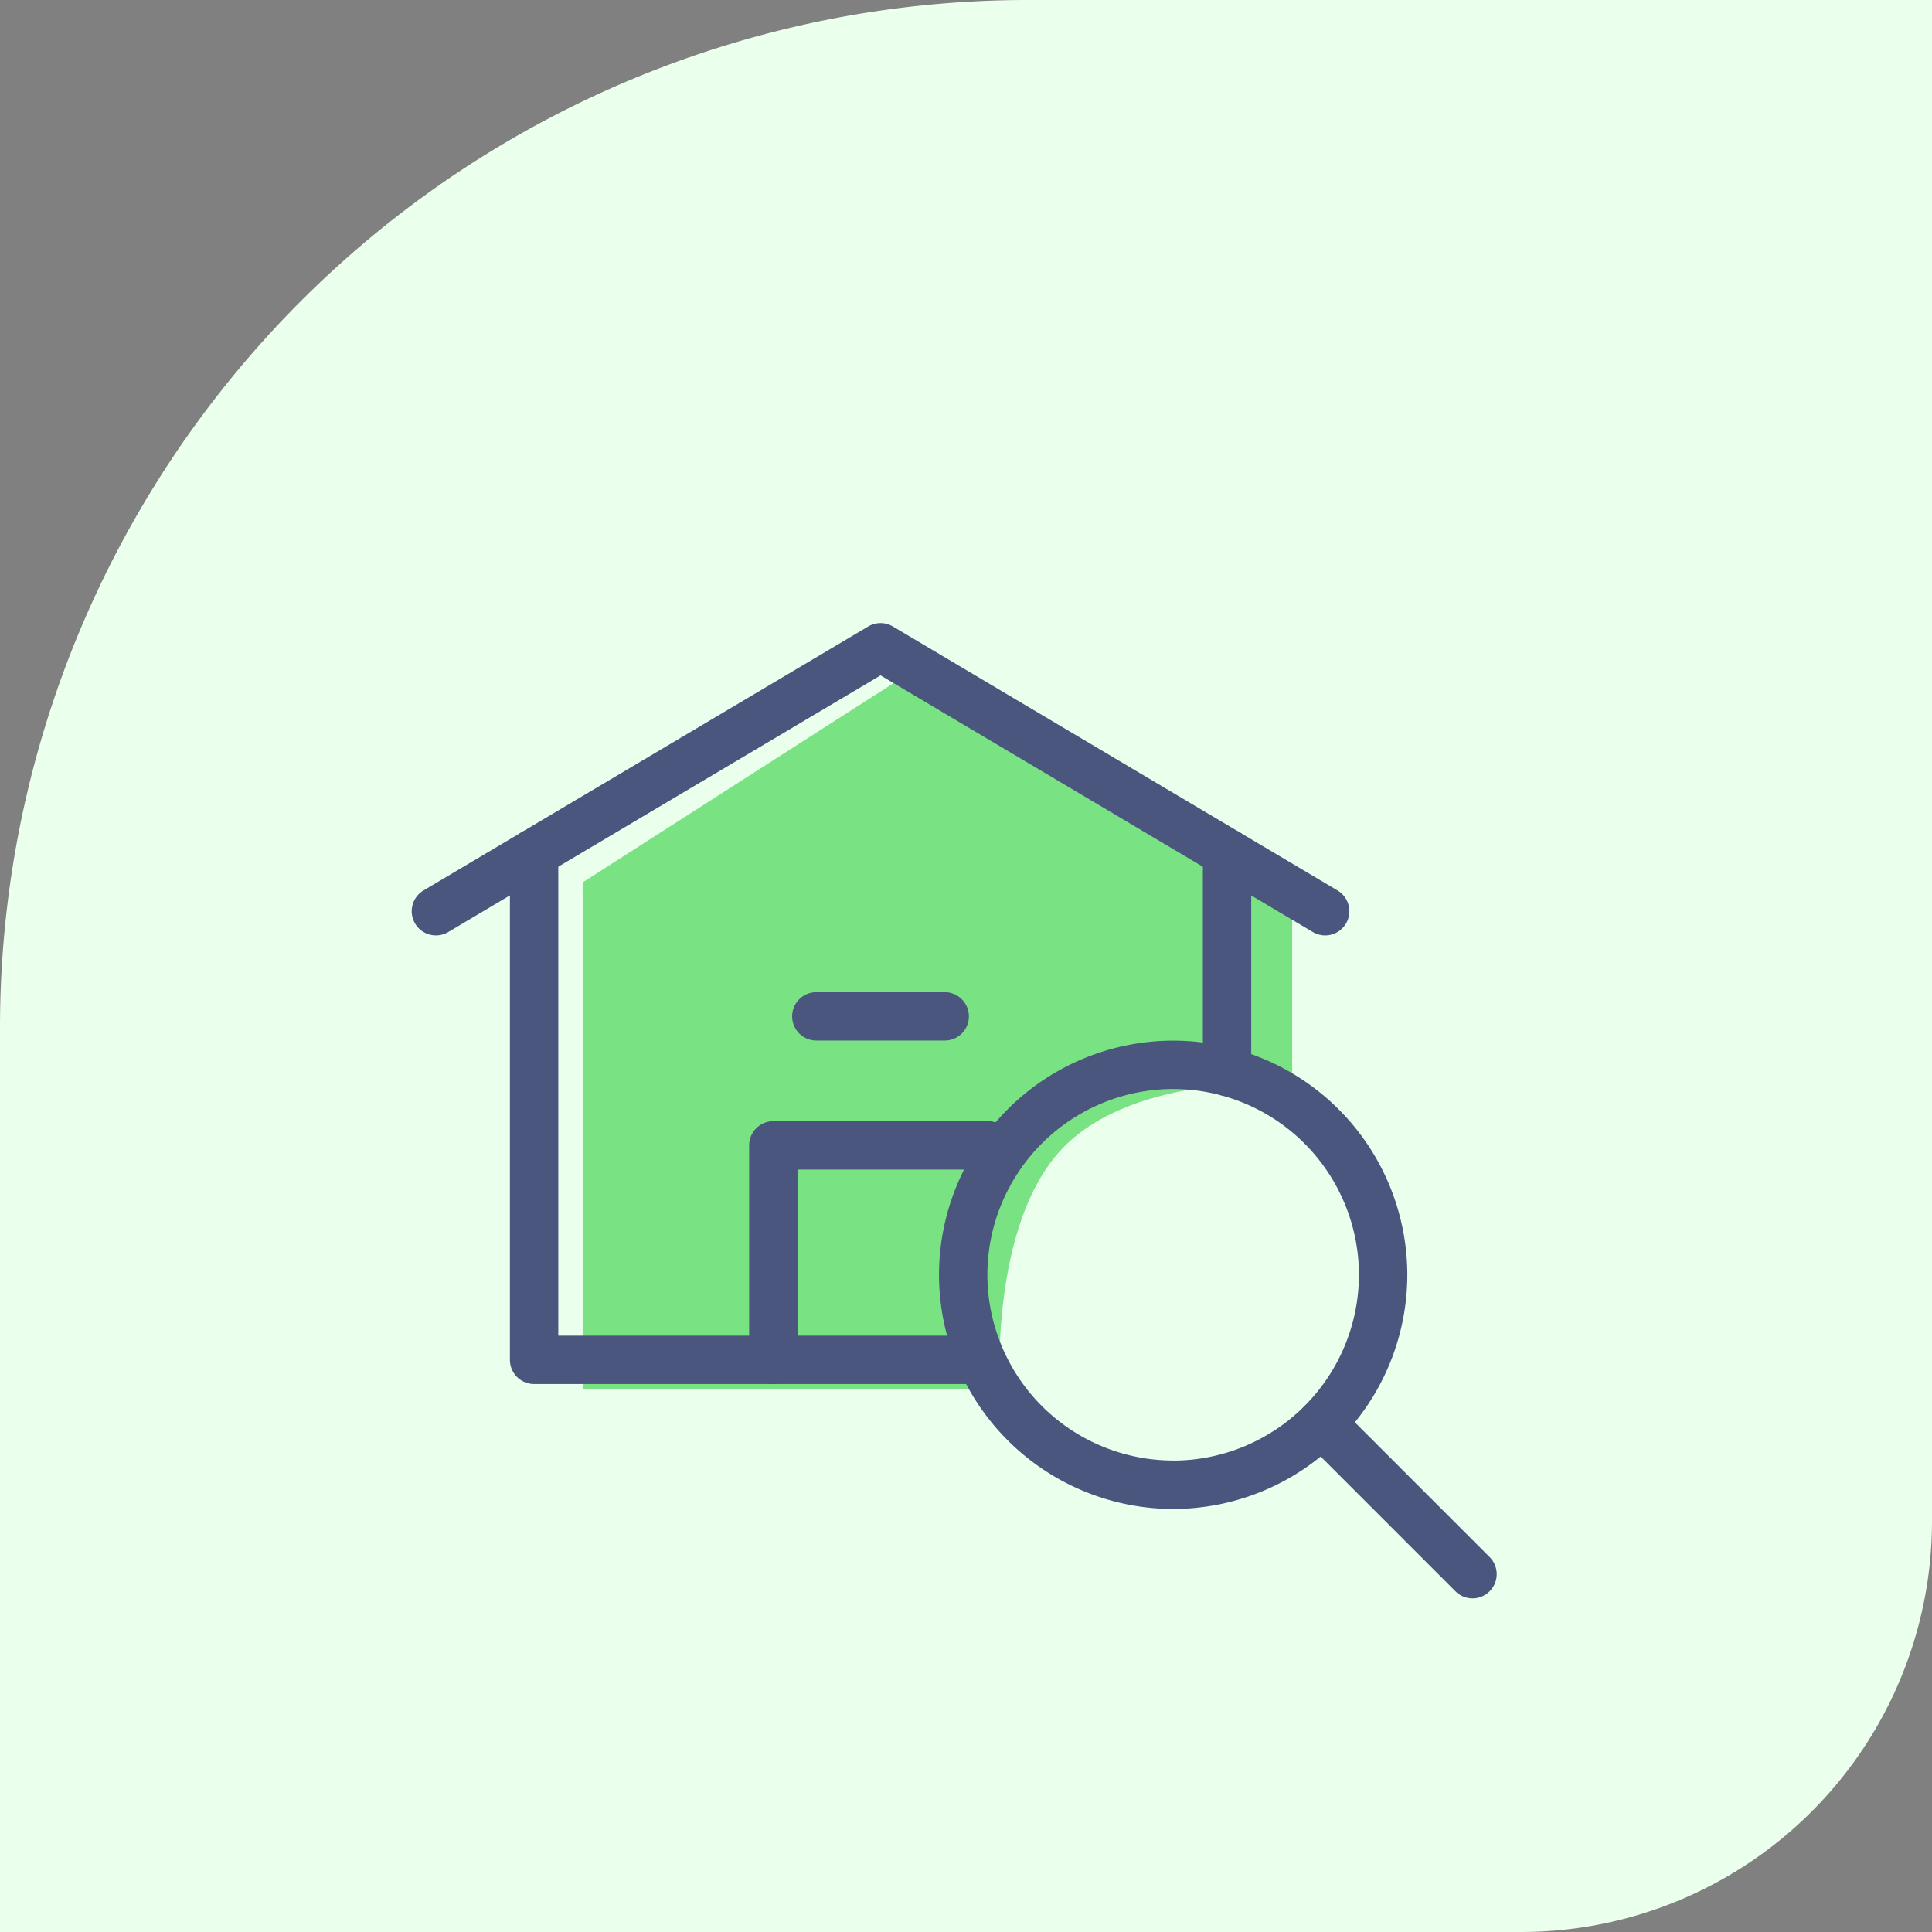 <svg xmlns="http://www.w3.org/2000/svg" xmlns:xlink="http://www.w3.org/1999/xlink" width="94" height="94" viewBox="0 0 94 94"><rect x="0" y="0" width="94" height="94" fill="#808080" stroke="none"/><defs><clipPath id="a"><path d="M0-682.665H53.553v53.553H0Z" transform="translate(0 682.665)" fill="#4b567e"/></clipPath></defs><g transform="translate(-101.604 39)"><g transform="translate(0 -14)"><path d="M50,0H94a0,0,0,0,1,0,0V74A20,20,0,0,1,74,94H0a0,0,0,0,1,0,0V50A50,50,0,0,1,50,0Z" transform="translate(101.604 -25)" fill="#ebffed"/><path d="M12075.349,1070.593v-24.66l16.67-10.683,17.85,10.683v9.779s-7.619-.561-11.174,3.159-3.047,11.722-3.047,11.722Z" transform="translate(-11945.396 -1028)" fill="#79e383"/><g transform="translate(121.245 684.973)"><g transform="translate(0 -682.665)"><g transform="translate(0 0)" clip-path="url(#a)"><g transform="translate(0.392 3.007)"><path d="M29.44-163.524a1.171,1.171,0,0,1-.6-.165L7.808-176.176l-21.033,12.487a1.177,1.177,0,0,1-1.613-.411,1.177,1.177,0,0,1,.411-1.613L7.207-178.556a1.177,1.177,0,0,1,1.2,0l21.633,12.844a1.177,1.177,0,0,1,.411,1.613A1.176,1.176,0,0,1,29.44-163.524Z" transform="translate(15.002 178.721)" fill="#4b567e"/></g></g></g><g transform="translate(5.168 -669.651)"><path d="M7.927,12.017h-21.75A1.177,1.177,0,0,1-15,10.84V-13.823A1.177,1.177,0,0,1-13.823-15a1.177,1.177,0,0,1,1.177,1.177V9.664H7.927a1.177,1.177,0,0,1,0,2.353Z" transform="translate(15 15)" fill="#4b567e"/></g><g transform="translate(38.883 -669.651)"><path d="M-13.823-137.746A1.177,1.177,0,0,1-15-138.923v-10.649a1.177,1.177,0,0,1,1.177-1.177,1.177,1.177,0,0,1,1.177,1.177v10.649A1.177,1.177,0,0,1-13.823-137.746Z" transform="translate(15 150.749)" fill="#4b567e"/></g><g transform="translate(18.9 -661.699)"><path d="M-7.572-12.647h-6.252A1.177,1.177,0,0,1-15-13.823,1.177,1.177,0,0,1-13.823-15h6.252A1.177,1.177,0,0,1-6.4-13.823,1.177,1.177,0,0,1-7.572-12.647Z" transform="translate(15 15)" fill="#4b567e"/></g><g transform="translate(16.808 -655.423)"><path d="M-146.847-21.246a1.177,1.177,0,0,1-1.177-1.177V-32.858a1.177,1.177,0,0,1,1.177-1.177h10.435a1.177,1.177,0,0,1,1.177,1.177v1.493a1.177,1.177,0,0,1-1.177,1.177,1.177,1.177,0,0,1-1.177-1.177v-.317h-8.082v9.258A1.177,1.177,0,0,1-146.847-21.246Z" transform="translate(148.024 34.035)" fill="#4b567e"/></g><g transform="translate(0 -682.665)"><g transform="translate(0 0)" clip-path="url(#a)"><g transform="translate(26.045 23.323)"><path d="M-264.066-145.229a11.406,11.406,0,0,1,11.393,11.393,11.406,11.406,0,0,1-11.393,11.393,11.406,11.406,0,0,1-11.393-11.393A11.406,11.406,0,0,1-264.066-145.229Zm0,20.432a9.05,9.05,0,0,0,9.039-9.04,9.05,9.05,0,0,0-9.039-9.039,9.05,9.05,0,0,0-9.039,9.039A9.05,9.05,0,0,0-264.066-124.8Z" transform="translate(275.459 145.229)" fill="#4b567e"/></g><g transform="translate(43.485 40.763)"><path d="M-6.482-5.305a1.173,1.173,0,0,1-.832-.345l-7.341-7.341a1.177,1.177,0,0,1,0-1.664,1.177,1.177,0,0,1,1.664,0L-5.65-7.314a1.177,1.177,0,0,1,0,1.664A1.173,1.173,0,0,1-6.482-5.305Z" transform="translate(15 15)" fill="#4b567e"/></g></g></g></g></g></g></svg>